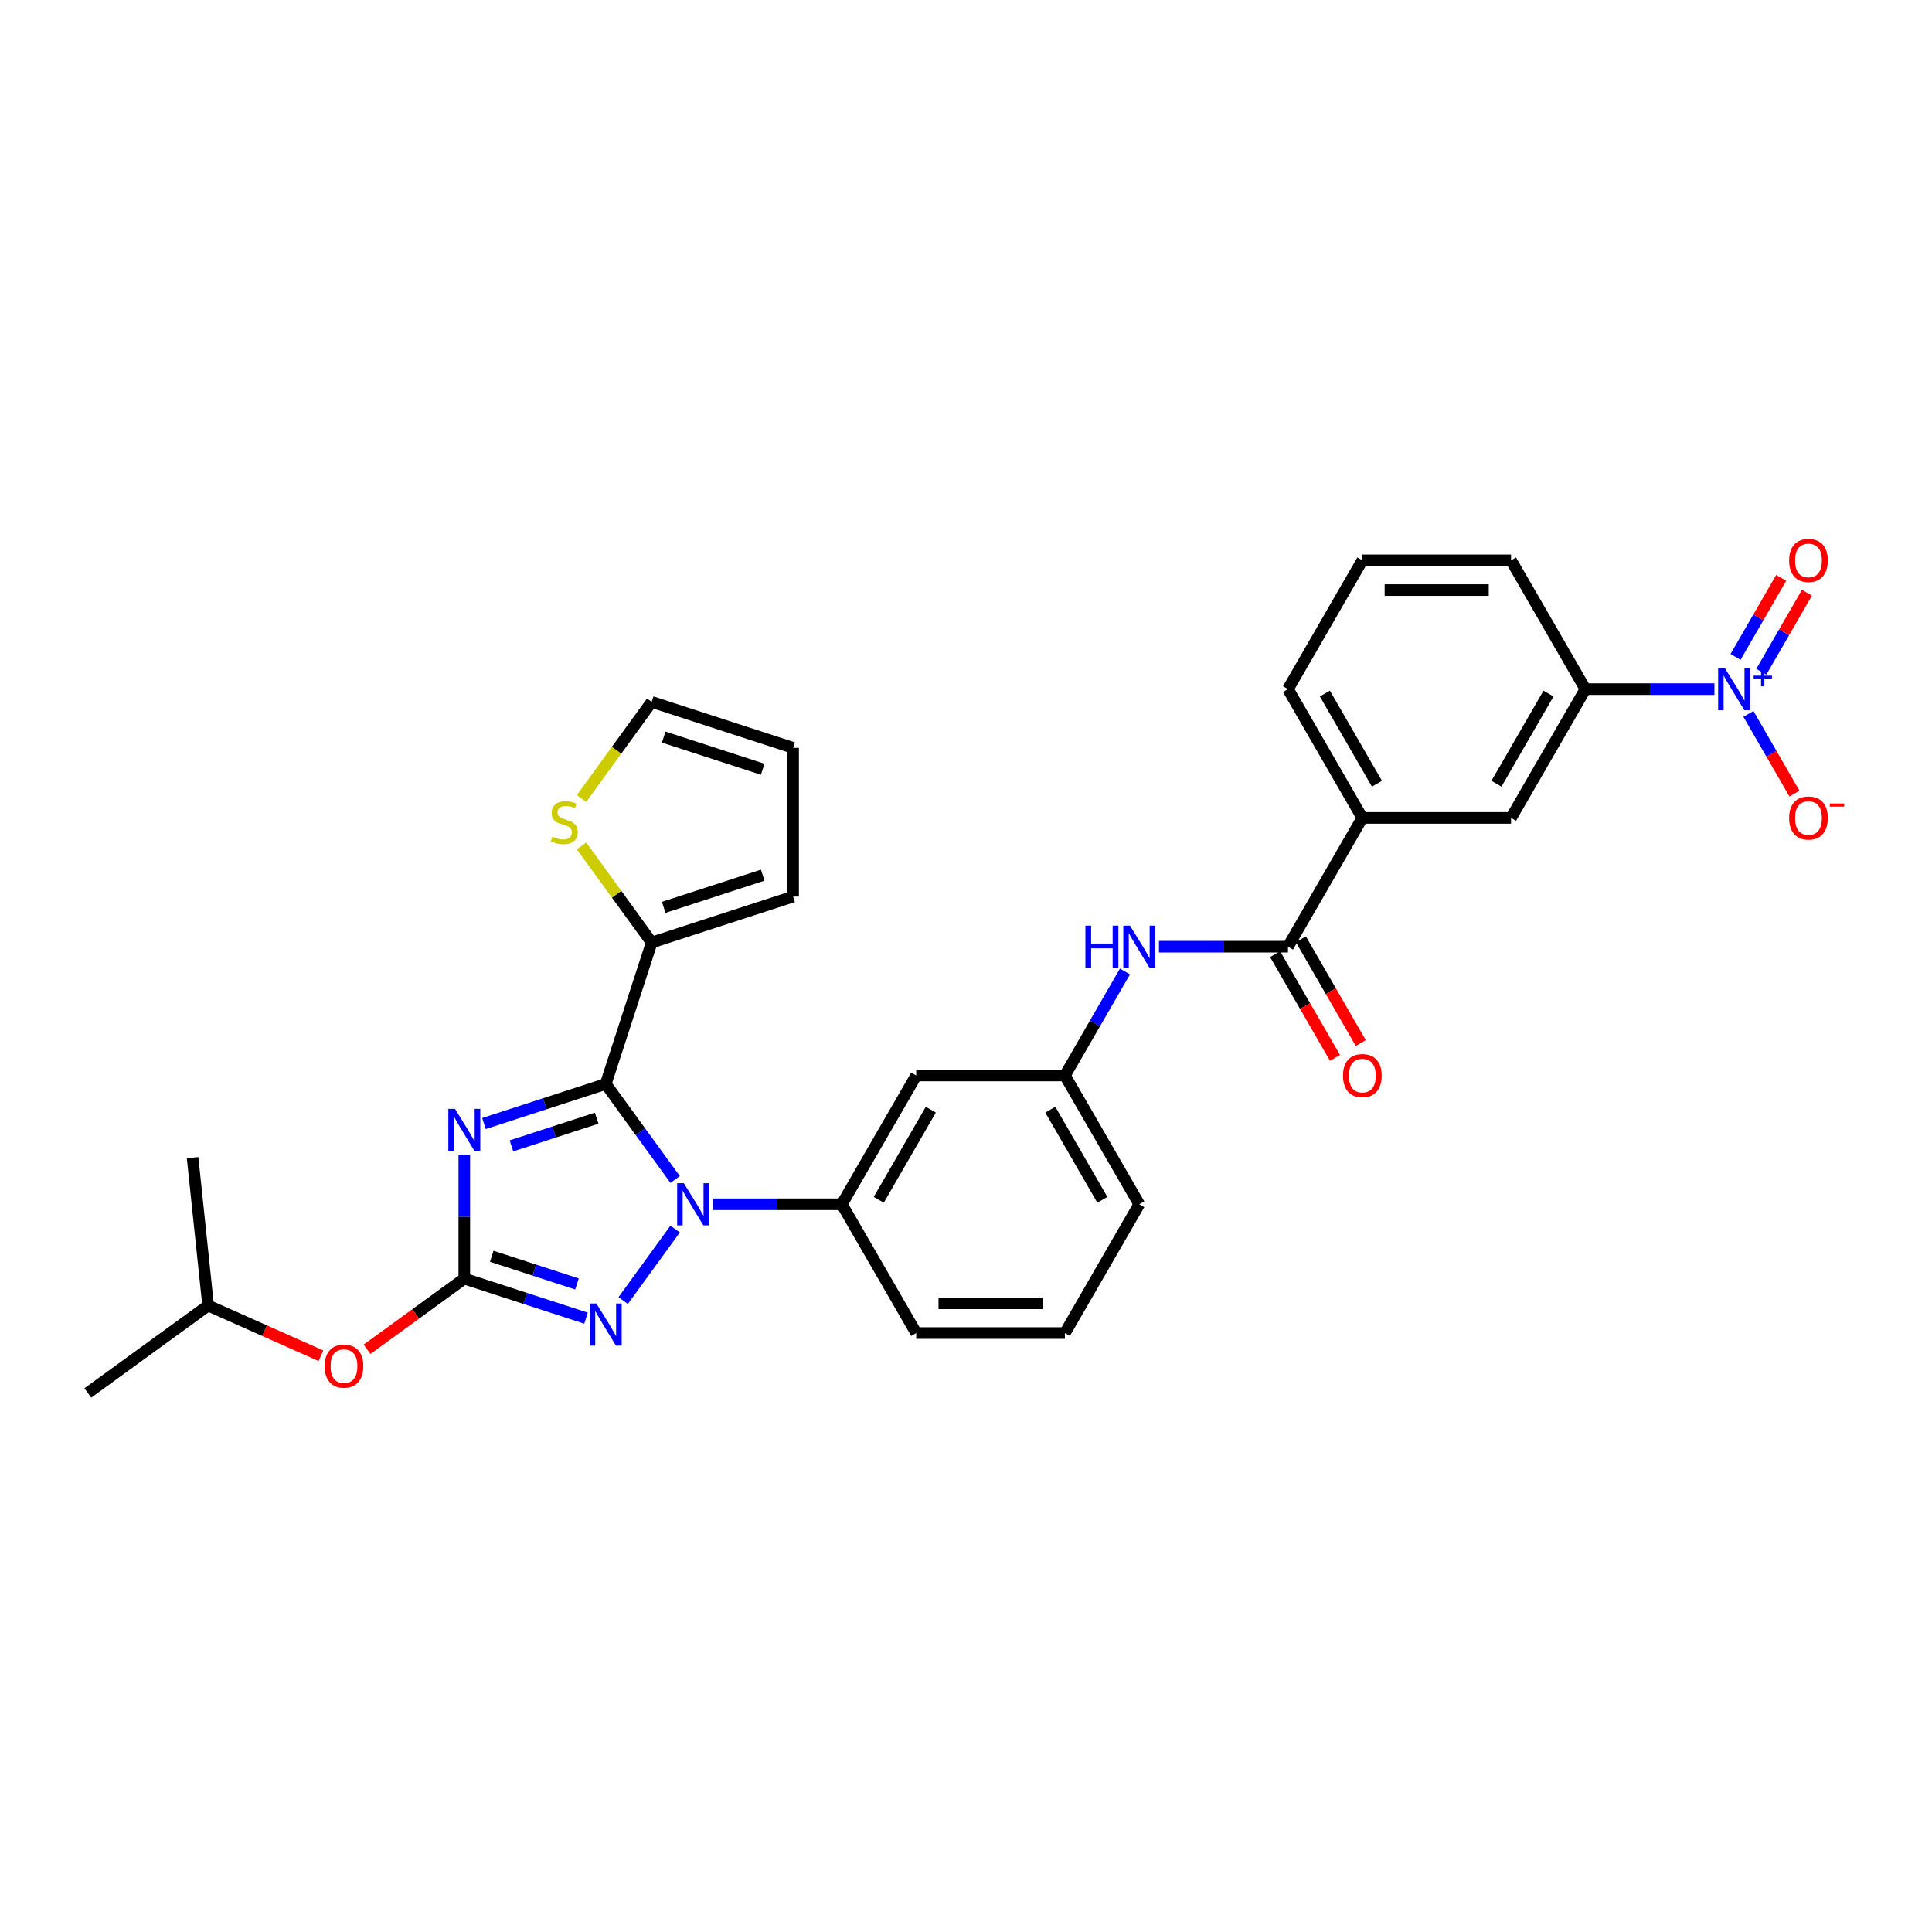 <?xml version='1.0' encoding='iso-8859-1'?>
<svg version='1.1' baseProfile='full'
              xmlns='http://www.w3.org/2000/svg'
                      xmlns:rdkit='http://www.rdkit.org/xml'
                      xmlns:xlink='http://www.w3.org/1999/xlink'
                  xml:space='preserve'
width='1000px' height='1000px' viewBox='0 0 1000 1000'>
<!-- END OF HEADER -->
<rect style='opacity:1.0;fill:#FFFFFF;stroke:none' width='1000' height='1000' x='0' y='0'> </rect>
<path class='bond-0' d='M 887.387,356.687 L 853.996,356.687' style='fill:none;fill-rule:evenodd;stroke:#0000FF;stroke-width:6px;stroke-linecap:butt;stroke-linejoin:miter;stroke-opacity:1' />
<path class='bond-0' d='M 853.996,356.687 L 820.606,356.687' style='fill:none;fill-rule:evenodd;stroke:#000000;stroke-width:6px;stroke-linecap:butt;stroke-linejoin:miter;stroke-opacity:1' />
<path class='bond-1' d='M 904.982,369.511 L 916.893,390.141' style='fill:none;fill-rule:evenodd;stroke:#0000FF;stroke-width:6px;stroke-linecap:butt;stroke-linejoin:miter;stroke-opacity:1' />
<path class='bond-1' d='M 916.893,390.141 L 928.804,410.771' style='fill:none;fill-rule:evenodd;stroke:#FF0000;stroke-width:6px;stroke-linecap:butt;stroke-linejoin:miter;stroke-opacity:1' />
<path class='bond-2' d='M 911.648,347.712 L 923.461,327.252' style='fill:none;fill-rule:evenodd;stroke:#0000FF;stroke-width:6px;stroke-linecap:butt;stroke-linejoin:miter;stroke-opacity:1' />
<path class='bond-2' d='M 923.461,327.252 L 935.275,306.791' style='fill:none;fill-rule:evenodd;stroke:#FF0000;stroke-width:6px;stroke-linecap:butt;stroke-linejoin:miter;stroke-opacity:1' />
<path class='bond-2' d='M 898.316,340.015 L 910.129,319.554' style='fill:none;fill-rule:evenodd;stroke:#0000FF;stroke-width:6px;stroke-linecap:butt;stroke-linejoin:miter;stroke-opacity:1' />
<path class='bond-2' d='M 910.129,319.554 L 921.942,299.093' style='fill:none;fill-rule:evenodd;stroke:#FF0000;stroke-width:6px;stroke-linecap:butt;stroke-linejoin:miter;stroke-opacity:1' />
<path class='bond-3' d='M 599.878,490.009 L 633.269,490.009' style='fill:none;fill-rule:evenodd;stroke:#0000FF;stroke-width:6px;stroke-linecap:butt;stroke-linejoin:miter;stroke-opacity:1' />
<path class='bond-3' d='M 633.269,490.009 L 666.659,490.009' style='fill:none;fill-rule:evenodd;stroke:#000000;stroke-width:6px;stroke-linecap:butt;stroke-linejoin:miter;stroke-opacity:1' />
<path class='bond-4' d='M 582.283,502.832 L 566.741,529.751' style='fill:none;fill-rule:evenodd;stroke:#0000FF;stroke-width:6px;stroke-linecap:butt;stroke-linejoin:miter;stroke-opacity:1' />
<path class='bond-4' d='M 566.741,529.751 L 551.2,556.669' style='fill:none;fill-rule:evenodd;stroke:#000000;stroke-width:6px;stroke-linecap:butt;stroke-linejoin:miter;stroke-opacity:1' />
<path class='bond-5' d='M 659.993,493.857 L 675.499,520.714' style='fill:none;fill-rule:evenodd;stroke:#000000;stroke-width:6px;stroke-linecap:butt;stroke-linejoin:miter;stroke-opacity:1' />
<path class='bond-5' d='M 675.499,520.714 L 691.005,547.571' style='fill:none;fill-rule:evenodd;stroke:#FF0000;stroke-width:6px;stroke-linecap:butt;stroke-linejoin:miter;stroke-opacity:1' />
<path class='bond-5' d='M 673.326,486.16 L 688.831,513.017' style='fill:none;fill-rule:evenodd;stroke:#000000;stroke-width:6px;stroke-linecap:butt;stroke-linejoin:miter;stroke-opacity:1' />
<path class='bond-5' d='M 688.831,513.017 L 704.337,539.874' style='fill:none;fill-rule:evenodd;stroke:#FF0000;stroke-width:6px;stroke-linecap:butt;stroke-linejoin:miter;stroke-opacity:1' />
<path class='bond-6' d='M 666.659,490.009 L 705.146,423.348' style='fill:none;fill-rule:evenodd;stroke:#000000;stroke-width:6px;stroke-linecap:butt;stroke-linejoin:miter;stroke-opacity:1' />
<path class='bond-7' d='M 820.606,356.687 L 782.119,423.348' style='fill:none;fill-rule:evenodd;stroke:#000000;stroke-width:6px;stroke-linecap:butt;stroke-linejoin:miter;stroke-opacity:1' />
<path class='bond-7' d='M 801.5,358.989 L 774.56,405.652' style='fill:none;fill-rule:evenodd;stroke:#000000;stroke-width:6px;stroke-linecap:butt;stroke-linejoin:miter;stroke-opacity:1' />
<path class='bond-8' d='M 820.606,356.687 L 782.119,290.027' style='fill:none;fill-rule:evenodd;stroke:#000000;stroke-width:6px;stroke-linecap:butt;stroke-linejoin:miter;stroke-opacity:1' />
<path class='bond-9' d='M 349.45,636.154 L 322.553,673.175' style='fill:none;fill-rule:evenodd;stroke:#0000FF;stroke-width:6px;stroke-linecap:butt;stroke-linejoin:miter;stroke-opacity:1' />
<path class='bond-10' d='M 349.45,610.506 L 331.487,585.782' style='fill:none;fill-rule:evenodd;stroke:#0000FF;stroke-width:6px;stroke-linecap:butt;stroke-linejoin:miter;stroke-opacity:1' />
<path class='bond-10' d='M 331.487,585.782 L 313.524,561.057' style='fill:none;fill-rule:evenodd;stroke:#000000;stroke-width:6px;stroke-linecap:butt;stroke-linejoin:miter;stroke-opacity:1' />
<path class='bond-11' d='M 368.959,623.33 L 402.349,623.33' style='fill:none;fill-rule:evenodd;stroke:#0000FF;stroke-width:6px;stroke-linecap:butt;stroke-linejoin:miter;stroke-opacity:1' />
<path class='bond-11' d='M 402.349,623.33 L 435.74,623.33' style='fill:none;fill-rule:evenodd;stroke:#000000;stroke-width:6px;stroke-linecap:butt;stroke-linejoin:miter;stroke-opacity:1' />
<path class='bond-12' d='M 303.332,682.291 L 271.825,672.054' style='fill:none;fill-rule:evenodd;stroke:#0000FF;stroke-width:6px;stroke-linecap:butt;stroke-linejoin:miter;stroke-opacity:1' />
<path class='bond-12' d='M 271.825,672.054 L 240.318,661.816' style='fill:none;fill-rule:evenodd;stroke:#000000;stroke-width:6px;stroke-linecap:butt;stroke-linejoin:miter;stroke-opacity:1' />
<path class='bond-12' d='M 298.637,664.579 L 276.582,657.413' style='fill:none;fill-rule:evenodd;stroke:#0000FF;stroke-width:6px;stroke-linecap:butt;stroke-linejoin:miter;stroke-opacity:1' />
<path class='bond-12' d='M 276.582,657.413 L 254.527,650.246' style='fill:none;fill-rule:evenodd;stroke:#000000;stroke-width:6px;stroke-linecap:butt;stroke-linejoin:miter;stroke-opacity:1' />
<path class='bond-13' d='M 240.318,661.816 L 240.318,629.742' style='fill:none;fill-rule:evenodd;stroke:#000000;stroke-width:6px;stroke-linecap:butt;stroke-linejoin:miter;stroke-opacity:1' />
<path class='bond-13' d='M 240.318,629.742 L 240.318,597.667' style='fill:none;fill-rule:evenodd;stroke:#0000FF;stroke-width:6px;stroke-linecap:butt;stroke-linejoin:miter;stroke-opacity:1' />
<path class='bond-14' d='M 240.318,661.816 L 215.147,680.104' style='fill:none;fill-rule:evenodd;stroke:#000000;stroke-width:6px;stroke-linecap:butt;stroke-linejoin:miter;stroke-opacity:1' />
<path class='bond-14' d='M 215.147,680.104 L 189.976,698.392' style='fill:none;fill-rule:evenodd;stroke:#FF0000;stroke-width:6px;stroke-linecap:butt;stroke-linejoin:miter;stroke-opacity:1' />
<path class='bond-15' d='M 250.509,581.532 L 282.016,571.295' style='fill:none;fill-rule:evenodd;stroke:#0000FF;stroke-width:6px;stroke-linecap:butt;stroke-linejoin:miter;stroke-opacity:1' />
<path class='bond-15' d='M 282.016,571.295 L 313.524,561.057' style='fill:none;fill-rule:evenodd;stroke:#000000;stroke-width:6px;stroke-linecap:butt;stroke-linejoin:miter;stroke-opacity:1' />
<path class='bond-15' d='M 264.719,593.102 L 286.774,585.936' style='fill:none;fill-rule:evenodd;stroke:#0000FF;stroke-width:6px;stroke-linecap:butt;stroke-linejoin:miter;stroke-opacity:1' />
<path class='bond-15' d='M 286.774,585.936 L 308.829,578.77' style='fill:none;fill-rule:evenodd;stroke:#000000;stroke-width:6px;stroke-linecap:butt;stroke-linejoin:miter;stroke-opacity:1' />
<path class='bond-16' d='M 313.524,561.057 L 337.31,487.852' style='fill:none;fill-rule:evenodd;stroke:#000000;stroke-width:6px;stroke-linecap:butt;stroke-linejoin:miter;stroke-opacity:1' />
<path class='bond-17' d='M 551.2,689.99 L 474.227,689.99' style='fill:none;fill-rule:evenodd;stroke:#000000;stroke-width:6px;stroke-linecap:butt;stroke-linejoin:miter;stroke-opacity:1' />
<path class='bond-17' d='M 539.654,674.596 L 485.773,674.596' style='fill:none;fill-rule:evenodd;stroke:#000000;stroke-width:6px;stroke-linecap:butt;stroke-linejoin:miter;stroke-opacity:1' />
<path class='bond-18' d='M 551.2,689.99 L 589.686,623.33' style='fill:none;fill-rule:evenodd;stroke:#000000;stroke-width:6px;stroke-linecap:butt;stroke-linejoin:miter;stroke-opacity:1' />
<path class='bond-19' d='M 166.115,701.748 L 136.921,688.75' style='fill:none;fill-rule:evenodd;stroke:#FF0000;stroke-width:6px;stroke-linecap:butt;stroke-linejoin:miter;stroke-opacity:1' />
<path class='bond-19' d='M 136.921,688.75 L 107.727,675.752' style='fill:none;fill-rule:evenodd;stroke:#000000;stroke-width:6px;stroke-linecap:butt;stroke-linejoin:miter;stroke-opacity:1' />
<path class='bond-20' d='M 474.227,689.99 L 435.74,623.33' style='fill:none;fill-rule:evenodd;stroke:#000000;stroke-width:6px;stroke-linecap:butt;stroke-linejoin:miter;stroke-opacity:1' />
<path class='bond-21' d='M 589.686,623.33 L 551.2,556.669' style='fill:none;fill-rule:evenodd;stroke:#000000;stroke-width:6px;stroke-linecap:butt;stroke-linejoin:miter;stroke-opacity:1' />
<path class='bond-21' d='M 570.581,621.028 L 543.641,574.366' style='fill:none;fill-rule:evenodd;stroke:#000000;stroke-width:6px;stroke-linecap:butt;stroke-linejoin:miter;stroke-opacity:1' />
<path class='bond-22' d='M 107.727,675.752 L 45.455,720.996' style='fill:none;fill-rule:evenodd;stroke:#000000;stroke-width:6px;stroke-linecap:butt;stroke-linejoin:miter;stroke-opacity:1' />
<path class='bond-23' d='M 107.727,675.752 L 99.681,599.201' style='fill:none;fill-rule:evenodd;stroke:#000000;stroke-width:6px;stroke-linecap:butt;stroke-linejoin:miter;stroke-opacity:1' />
<path class='bond-24' d='M 337.31,487.852 L 319.145,462.85' style='fill:none;fill-rule:evenodd;stroke:#000000;stroke-width:6px;stroke-linecap:butt;stroke-linejoin:miter;stroke-opacity:1' />
<path class='bond-24' d='M 319.145,462.85 L 300.979,437.847' style='fill:none;fill-rule:evenodd;stroke:#CCCC00;stroke-width:6px;stroke-linecap:butt;stroke-linejoin:miter;stroke-opacity:1' />
<path class='bond-25' d='M 337.31,487.852 L 410.515,464.066' style='fill:none;fill-rule:evenodd;stroke:#000000;stroke-width:6px;stroke-linecap:butt;stroke-linejoin:miter;stroke-opacity:1' />
<path class='bond-25' d='M 343.533,469.643 L 394.777,452.992' style='fill:none;fill-rule:evenodd;stroke:#000000;stroke-width:6px;stroke-linecap:butt;stroke-linejoin:miter;stroke-opacity:1' />
<path class='bond-26' d='M 300.979,413.311 L 319.145,388.309' style='fill:none;fill-rule:evenodd;stroke:#CCCC00;stroke-width:6px;stroke-linecap:butt;stroke-linejoin:miter;stroke-opacity:1' />
<path class='bond-26' d='M 319.145,388.309 L 337.31,363.307' style='fill:none;fill-rule:evenodd;stroke:#000000;stroke-width:6px;stroke-linecap:butt;stroke-linejoin:miter;stroke-opacity:1' />
<path class='bond-27' d='M 410.515,464.066 L 410.515,387.093' style='fill:none;fill-rule:evenodd;stroke:#000000;stroke-width:6px;stroke-linecap:butt;stroke-linejoin:miter;stroke-opacity:1' />
<path class='bond-28' d='M 337.31,363.307 L 410.515,387.093' style='fill:none;fill-rule:evenodd;stroke:#000000;stroke-width:6px;stroke-linecap:butt;stroke-linejoin:miter;stroke-opacity:1' />
<path class='bond-28' d='M 343.533,381.516 L 394.777,398.166' style='fill:none;fill-rule:evenodd;stroke:#000000;stroke-width:6px;stroke-linecap:butt;stroke-linejoin:miter;stroke-opacity:1' />
<path class='bond-29' d='M 474.227,556.669 L 551.2,556.669' style='fill:none;fill-rule:evenodd;stroke:#000000;stroke-width:6px;stroke-linecap:butt;stroke-linejoin:miter;stroke-opacity:1' />
<path class='bond-30' d='M 474.227,556.669 L 435.74,623.33' style='fill:none;fill-rule:evenodd;stroke:#000000;stroke-width:6px;stroke-linecap:butt;stroke-linejoin:miter;stroke-opacity:1' />
<path class='bond-30' d='M 481.786,574.366 L 454.845,621.028' style='fill:none;fill-rule:evenodd;stroke:#000000;stroke-width:6px;stroke-linecap:butt;stroke-linejoin:miter;stroke-opacity:1' />
<path class='bond-31' d='M 705.146,423.348 L 782.119,423.348' style='fill:none;fill-rule:evenodd;stroke:#000000;stroke-width:6px;stroke-linecap:butt;stroke-linejoin:miter;stroke-opacity:1' />
<path class='bond-32' d='M 705.146,423.348 L 666.659,356.687' style='fill:none;fill-rule:evenodd;stroke:#000000;stroke-width:6px;stroke-linecap:butt;stroke-linejoin:miter;stroke-opacity:1' />
<path class='bond-32' d='M 712.705,405.652 L 685.765,358.989' style='fill:none;fill-rule:evenodd;stroke:#000000;stroke-width:6px;stroke-linecap:butt;stroke-linejoin:miter;stroke-opacity:1' />
<path class='bond-33' d='M 782.119,290.027 L 705.146,290.027' style='fill:none;fill-rule:evenodd;stroke:#000000;stroke-width:6px;stroke-linecap:butt;stroke-linejoin:miter;stroke-opacity:1' />
<path class='bond-33' d='M 770.573,305.421 L 716.692,305.421' style='fill:none;fill-rule:evenodd;stroke:#000000;stroke-width:6px;stroke-linecap:butt;stroke-linejoin:miter;stroke-opacity:1' />
<path class='bond-34' d='M 666.659,356.687 L 705.146,290.027' style='fill:none;fill-rule:evenodd;stroke:#000000;stroke-width:6px;stroke-linecap:butt;stroke-linejoin:miter;stroke-opacity:1' />
<path  class='atom-0' d='M 892.76 345.788
L 899.903 357.334
Q 900.611 358.473, 901.751 360.536
Q 902.89 362.599, 902.951 362.722
L 902.951 345.788
L 905.846 345.788
L 905.846 367.587
L 902.859 367.587
L 895.192 354.963
Q 894.3 353.485, 893.345 351.792
Q 892.421 350.098, 892.144 349.575
L 892.144 367.587
L 889.312 367.587
L 889.312 345.788
L 892.76 345.788
' fill='#0000FF'/>
<path  class='atom-0' d='M 907.674 349.717
L 911.515 349.717
L 911.515 345.673
L 913.222 345.673
L 913.222 349.717
L 917.164 349.717
L 917.164 351.18
L 913.222 351.18
L 913.222 355.245
L 911.515 355.245
L 911.515 351.18
L 907.674 351.18
L 907.674 349.717
' fill='#0000FF'/>
<path  class='atom-1' d='M 561.807 479.109
L 564.763 479.109
L 564.763 488.377
L 575.908 488.377
L 575.908 479.109
L 578.864 479.109
L 578.864 500.908
L 575.908 500.908
L 575.908 490.84
L 564.763 490.84
L 564.763 500.908
L 561.807 500.908
L 561.807 479.109
' fill='#0000FF'/>
<path  class='atom-1' d='M 584.868 479.109
L 592.011 490.655
Q 592.719 491.794, 593.858 493.857
Q 594.998 495.92, 595.059 496.043
L 595.059 479.109
L 597.953 479.109
L 597.953 500.908
L 594.967 500.908
L 587.3 488.284
Q 586.407 486.806, 585.453 485.113
Q 584.529 483.42, 584.252 482.896
L 584.252 500.908
L 581.42 500.908
L 581.42 479.109
L 584.868 479.109
' fill='#0000FF'/>
<path  class='atom-3' d='M 695.14 556.731
Q 695.14 551.497, 697.726 548.572
Q 700.312 545.647, 705.146 545.647
Q 709.98 545.647, 712.566 548.572
Q 715.152 551.497, 715.152 556.731
Q 715.152 562.027, 712.535 565.044
Q 709.918 568.03, 705.146 568.03
Q 700.343 568.03, 697.726 565.044
Q 695.14 562.057, 695.14 556.731
M 705.146 565.567
Q 708.471 565.567, 710.257 563.35
Q 712.074 561.103, 712.074 556.731
Q 712.074 552.451, 710.257 550.296
Q 708.471 548.11, 705.146 548.11
Q 701.821 548.11, 700.004 550.265
Q 698.218 552.42, 698.218 556.731
Q 698.218 561.134, 700.004 563.35
Q 701.821 565.567, 705.146 565.567
' fill='#FF0000'/>
<path  class='atom-5' d='M 353.949 612.43
L 361.092 623.976
Q 361.8 625.116, 362.939 627.178
Q 364.078 629.241, 364.14 629.364
L 364.14 612.43
L 367.034 612.43
L 367.034 634.229
L 364.048 634.229
L 356.381 621.606
Q 355.488 620.128, 354.534 618.434
Q 353.61 616.741, 353.333 616.217
L 353.333 634.229
L 350.5 634.229
L 350.5 612.43
L 353.949 612.43
' fill='#0000FF'/>
<path  class='atom-6' d='M 308.705 674.703
L 315.848 686.249
Q 316.556 687.388, 317.696 689.451
Q 318.835 691.514, 318.896 691.637
L 318.896 674.703
L 321.791 674.703
L 321.791 696.502
L 318.804 696.502
L 311.137 683.878
Q 310.245 682.4, 309.29 680.707
Q 308.366 679.013, 308.089 678.49
L 308.089 696.502
L 305.257 696.502
L 305.257 674.703
L 308.705 674.703
' fill='#0000FF'/>
<path  class='atom-8' d='M 235.499 573.944
L 242.643 585.49
Q 243.351 586.629, 244.49 588.692
Q 245.629 590.755, 245.691 590.878
L 245.691 573.944
L 248.585 573.944
L 248.585 595.743
L 245.598 595.743
L 237.932 583.119
Q 237.039 581.641, 236.084 579.948
Q 235.161 578.254, 234.884 577.731
L 234.884 595.743
L 232.051 595.743
L 232.051 573.944
L 235.499 573.944
' fill='#0000FF'/>
<path  class='atom-11' d='M 168.039 707.122
Q 168.039 701.887, 170.625 698.962
Q 173.212 696.037, 178.045 696.037
Q 182.879 696.037, 185.466 698.962
Q 188.052 701.887, 188.052 707.122
Q 188.052 712.417, 185.435 715.435
Q 182.818 718.421, 178.045 718.421
Q 173.242 718.421, 170.625 715.435
Q 168.039 712.448, 168.039 707.122
M 178.045 715.958
Q 181.371 715.958, 183.156 713.741
Q 184.973 711.494, 184.973 707.122
Q 184.973 702.842, 183.156 700.687
Q 181.371 698.501, 178.045 698.501
Q 174.72 698.501, 172.904 700.656
Q 171.118 702.811, 171.118 707.122
Q 171.118 711.524, 172.904 713.741
Q 174.72 715.958, 178.045 715.958
' fill='#FF0000'/>
<path  class='atom-17' d='M 285.908 433.061
Q 286.154 433.153, 287.171 433.584
Q 288.187 434.015, 289.295 434.292
Q 290.434 434.539, 291.543 434.539
Q 293.605 434.539, 294.806 433.553
Q 296.007 432.537, 296.007 430.782
Q 296.007 429.582, 295.391 428.843
Q 294.806 428.104, 293.883 427.704
Q 292.959 427.303, 291.419 426.841
Q 289.48 426.256, 288.31 425.702
Q 287.171 425.148, 286.339 423.978
Q 285.539 422.808, 285.539 420.838
Q 285.539 418.097, 287.386 416.404
Q 289.264 414.71, 292.959 414.71
Q 295.484 414.71, 298.347 415.911
L 297.639 418.282
Q 295.022 417.204, 293.051 417.204
Q 290.927 417.204, 289.757 418.097
Q 288.587 418.959, 288.618 420.468
Q 288.618 421.638, 289.203 422.346
Q 289.818 423.054, 290.681 423.455
Q 291.573 423.855, 293.051 424.317
Q 295.022 424.933, 296.192 425.548
Q 297.362 426.164, 298.193 427.426
Q 299.055 428.658, 299.055 430.782
Q 299.055 433.8, 297.023 435.432
Q 295.022 437.033, 291.666 437.033
Q 289.726 437.033, 288.248 436.602
Q 286.801 436.201, 285.077 435.493
L 285.908 433.061
' fill='#CCCC00'/>
<path  class='atom-27' d='M 926.059 423.41
Q 926.059 418.175, 928.645 415.25
Q 931.231 412.325, 936.065 412.325
Q 940.899 412.325, 943.485 415.25
Q 946.072 418.175, 946.072 423.41
Q 946.072 428.705, 943.455 431.723
Q 940.837 434.709, 936.065 434.709
Q 931.262 434.709, 928.645 431.723
Q 926.059 428.736, 926.059 423.41
M 936.065 432.246
Q 939.39 432.246, 941.176 430.029
Q 942.993 427.782, 942.993 423.41
Q 942.993 419.13, 941.176 416.975
Q 939.39 414.789, 936.065 414.789
Q 932.74 414.789, 930.923 416.944
Q 929.138 419.099, 929.138 423.41
Q 929.138 427.812, 930.923 430.029
Q 932.74 432.246, 936.065 432.246
' fill='#FF0000'/>
<path  class='atom-27' d='M 947.088 415.883
L 954.545 415.883
L 954.545 417.509
L 947.088 417.509
L 947.088 415.883
' fill='#FF0000'/>
<path  class='atom-28' d='M 926.059 290.088
Q 926.059 284.854, 928.645 281.929
Q 931.231 279.004, 936.065 279.004
Q 940.899 279.004, 943.485 281.929
Q 946.072 284.854, 946.072 290.088
Q 946.072 295.384, 943.455 298.401
Q 940.837 301.388, 936.065 301.388
Q 931.262 301.388, 928.645 298.401
Q 926.059 295.415, 926.059 290.088
M 936.065 298.925
Q 939.39 298.925, 941.176 296.708
Q 942.993 294.46, 942.993 290.088
Q 942.993 285.809, 941.176 283.653
Q 939.39 281.467, 936.065 281.467
Q 932.74 281.467, 930.923 283.623
Q 929.138 285.778, 929.138 290.088
Q 929.138 294.491, 930.923 296.708
Q 932.74 298.925, 936.065 298.925
' fill='#FF0000'/>
</svg>
